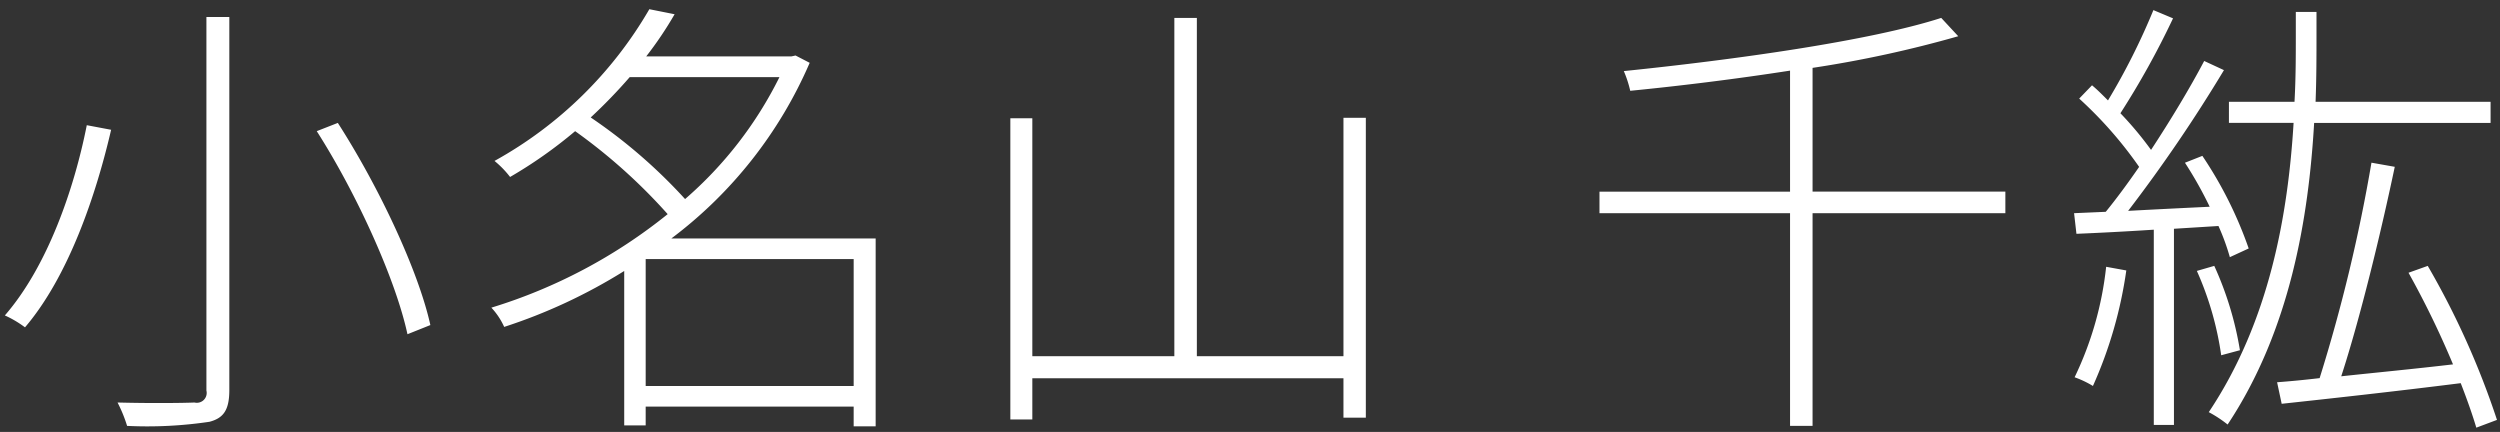 <svg xmlns="http://www.w3.org/2000/svg" width="191" height="33" viewBox="0 0 191 33">
  <rect x="0" y="0" width="191" height="33" fill="#333333" stroke="none"/>
  <defs>
    <style>
      .cls-1 {
        fill: #fff;
        fill-rule: evenodd;
      }
    </style>
  </defs>
  <g id="txt-onayama.svg">
    <path id="小名山_千紘" data-name="小名山 千紘" class="cls-1" d="M2323.77,1.3V29.841a0.753,0.753,0,0,1-.91.911c-0.74.035-3.15,0.07-5.88,0a10.677,10.677,0,0,1,.73,1.786,32.2,32.2,0,0,0,6.3-.315c1.05-.28,1.51-0.876,1.51-2.417V1.3h-1.75Zm8.43,8.72c3.15,4.938,6.06,11.452,6.93,15.515l1.75-.7c-0.91-4.133-3.92-10.542-7.07-15.445Zm-17.57-.455c-0.94,4.763-2.97,10.752-6.26,14.534a8.127,8.127,0,0,1,1.54.91c3.32-3.887,5.42-10.086,6.58-15.094Zm42.7,19.927v-9.7h15.89v9.7h-15.89Zm10.22-23.6a29.869,29.869,0,0,1-7.21,9.316,40.225,40.225,0,0,0-7.21-6.234,39.865,39.865,0,0,0,2.98-3.082h11.44Zm7.35,12.328h-15.61A33.252,33.252,0,0,0,2369.86,4.8l-1.08-.56-0.32.07h-11.09a28.029,28.029,0,0,0,2.17-3.222l-1.93-.385a30.983,30.983,0,0,1-11.83,11.592,7.386,7.386,0,0,1,1.19,1.226,34.654,34.654,0,0,0,4.97-3.5,42.561,42.561,0,0,1,7.07,6.339,40.177,40.177,0,0,1-13.47,7.145,5.4,5.4,0,0,1,.98,1.471,41.453,41.453,0,0,0,9.17-4.273V32.5h1.64V31.066h15.89v1.506h1.68V18.213ZM2410.64,9V27.214h-11.2V1.368h-1.72V27.214h-10.85V9.038h-1.68V32.047h1.68V28.9h23.77v3.012h1.71V9h-1.71Zm50.57,5.639h-14.73V5.185a88.175,88.175,0,0,0,11.13-2.417l-1.3-1.4c-5.42,1.751-15.71,3.187-24.25,4.063a8.807,8.807,0,0,1,.49,1.506c3.92-.385,8.15-0.911,12.21-1.541v9.246H2430.2v1.646h14.56v16.25h1.72V16.287h14.73V14.641Zm7.7,5.744a25.778,25.778,0,0,1-2.41,8.44,7.559,7.559,0,0,1,1.4.665,32.775,32.775,0,0,0,2.55-8.826Zm8.58-3.117a17.036,17.036,0,0,1,.87,2.381l1.44-.665a30.768,30.768,0,0,0-3.54-7.074l-1.33.525a30.153,30.153,0,0,1,1.89,3.362c-2.2.105-4.3,0.21-6.23,0.315a116.04,116.04,0,0,0,7.32-10.752l-1.51-.7c-1.05,2-2.52,4.448-4.06,6.794a26.1,26.1,0,0,0-2.34-2.8,63.438,63.438,0,0,0,4.02-7.25l-1.5-.63a50.914,50.914,0,0,1-3.47,6.9c-0.42-.42-0.8-0.806-1.22-1.156l-0.98,1.016a30.993,30.993,0,0,1,4.58,5.218c-0.87,1.261-1.75,2.452-2.55,3.432l-2.42.105,0.18,1.576c1.71-.07,3.74-0.175,5.91-0.315V32.467h1.54V17.478Zm1.64,9.491a25.341,25.341,0,0,0-1.96-6.444l-1.33.385a24.1,24.1,0,0,1,1.86,6.444Zm19.15-17.371V7.777h-13.37c0.07-1.821.07-3.537,0.07-5.113V0.912h-1.58V2.7c0,1.541,0,3.257-.1,5.078h-5.01V9.388h4.94c-0.42,6.934-1.82,15.129-6.48,22.1a9.319,9.319,0,0,1,1.44.946c4.79-7.215,6.19-15.83,6.61-23.044h13.48Zm0.49,22.694a62.266,62.266,0,0,0-5.29-11.767l-1.47.525a68.314,68.314,0,0,1,3.4,7c-2.98.35-5.92,0.63-8.54,0.911,1.43-4.378,3.04-11,4.09-16.005l-1.78-.315a125.809,125.809,0,0,1-3.96,16.46c-1.19.14-2.31,0.245-3.25,0.315l0.35,1.646c3.57-.385,8.68-0.946,13.68-1.576,0.49,1.261.91,2.451,1.19,3.4Z" transform="translate(-2308)"/>
  </g>
</svg>

